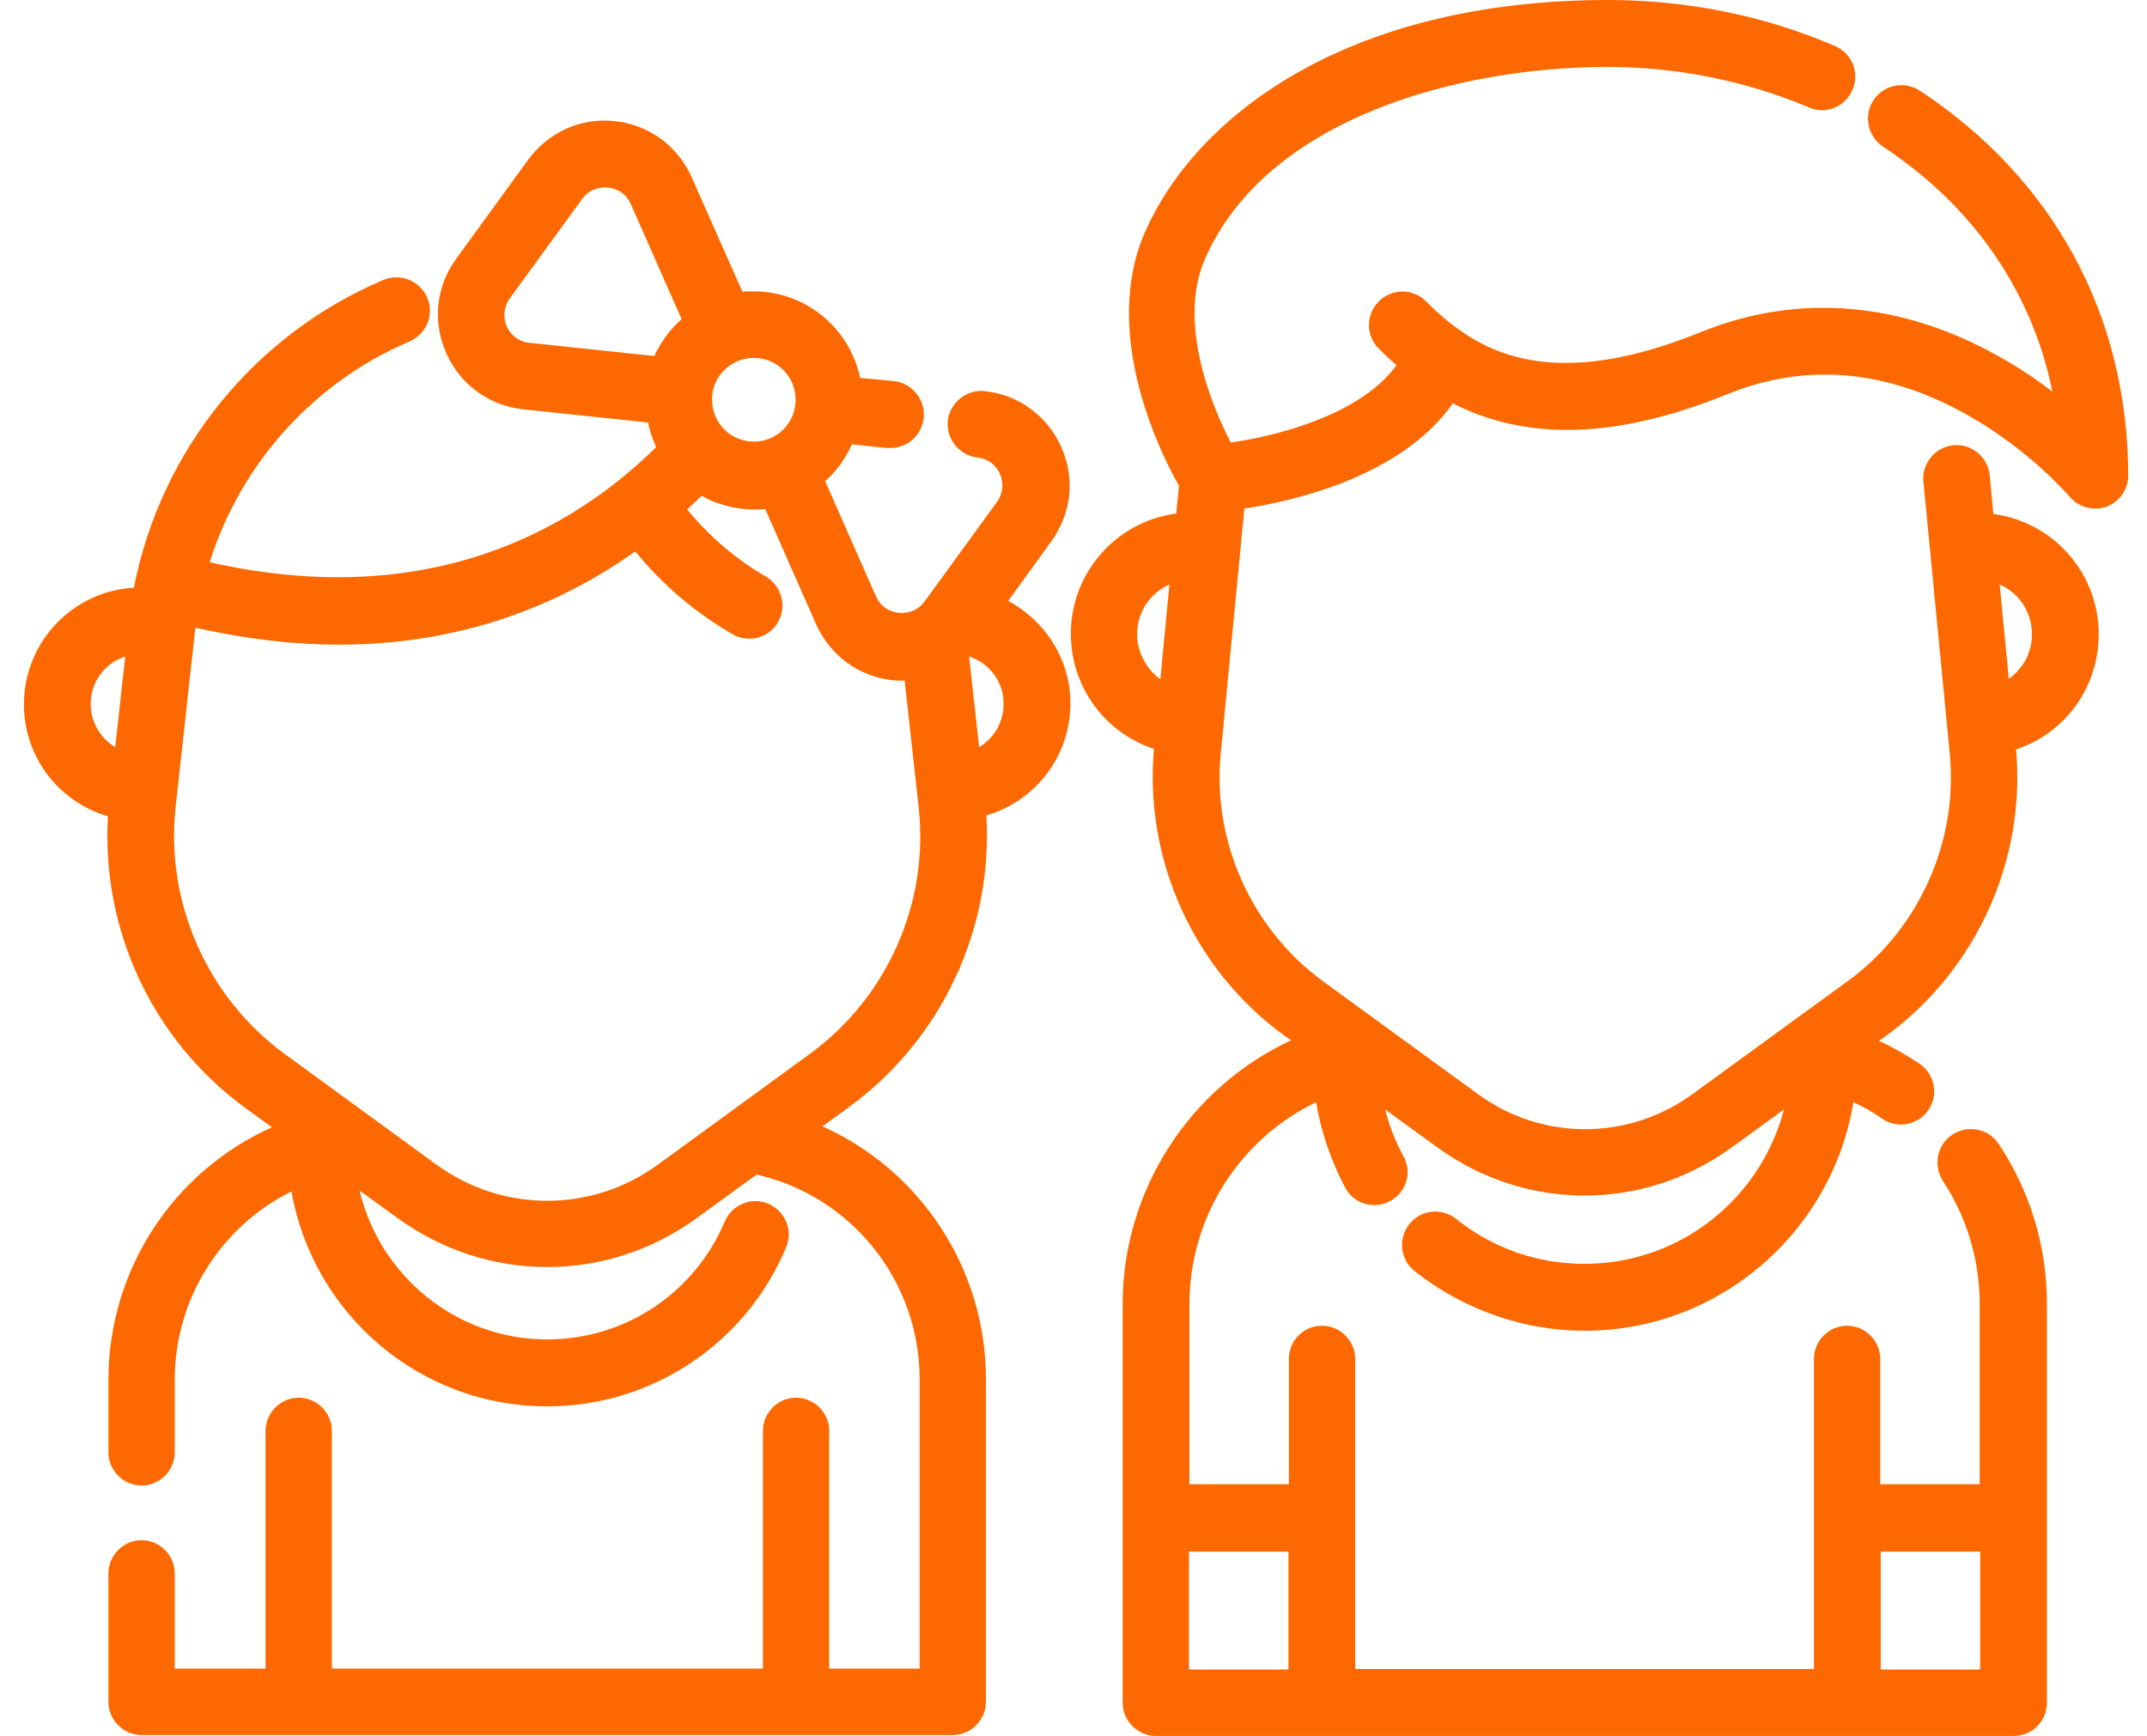 <svg width="89" height="72" viewBox="0 0 89 72" fill="none" xmlns="http://www.w3.org/2000/svg">
<path d="M79.58 3.757C78.94 3.341 78.093 3.511 77.66 4.153C77.246 4.795 77.415 5.644 78.055 6.079C81.802 8.552 84.231 12.082 85.078 16.235C84.457 15.763 83.741 15.272 82.931 14.819C78.846 12.497 74.553 12.138 70.524 13.762C64.876 16.065 62.07 14.8 60.451 13.649C59.999 13.328 59.566 12.95 59.114 12.497C58.568 11.95 57.702 11.95 57.156 12.497C56.61 13.045 56.61 13.913 57.156 14.46C57.401 14.706 57.645 14.932 57.89 15.14C56.441 17.16 53.033 18.066 51.018 18.349C50.246 16.858 48.778 13.366 49.964 10.704C52.562 4.852 60.564 2.775 66.645 2.775C69.526 2.775 72.407 3.36 74.986 4.455C75.683 4.757 76.492 4.436 76.794 3.719C77.095 3.02 76.775 2.209 76.059 1.907C73.198 0.661 69.94 0 66.683 0C55.65 0 49.531 4.946 47.478 9.59C45.633 13.743 48.043 18.689 48.872 20.143L48.759 21.294C46.292 21.615 44.391 23.729 44.391 26.278C44.391 28.506 45.822 30.393 47.836 31.054C47.422 35.66 49.493 40.21 53.221 42.928L53.522 43.136C49.361 45.061 46.537 49.309 46.537 54.085V70.603C46.537 71.358 47.158 71.981 47.911 71.981H83.478C84.249 71.981 84.852 71.358 84.852 70.603V54.085C84.852 51.706 84.174 49.422 82.856 47.44C82.442 46.798 81.576 46.628 80.936 47.044C80.296 47.459 80.126 48.327 80.54 48.969C81.538 50.479 82.065 52.254 82.065 54.085V61.542H77.942V56.35C77.942 55.595 77.321 54.972 76.568 54.972C75.814 54.972 75.193 55.595 75.193 56.35V69.206H56.177V56.35C56.177 55.595 55.556 54.972 54.803 54.972C54.031 54.972 53.428 55.595 53.428 56.35V61.542H49.305V54.085C49.305 50.441 51.413 47.213 54.558 45.703C54.765 46.949 55.179 48.138 55.763 49.252C56.008 49.705 56.478 49.97 56.968 49.97C57.194 49.97 57.42 49.913 57.627 49.8C58.304 49.441 58.549 48.592 58.173 47.931C57.834 47.327 57.589 46.666 57.42 46.005L59.604 47.591C61.43 48.912 63.557 49.573 65.685 49.573C67.813 49.573 69.94 48.912 71.766 47.591L73.951 46.005C72.99 49.686 69.658 52.405 65.685 52.405C63.727 52.405 61.882 51.763 60.357 50.536C59.754 50.064 58.888 50.158 58.417 50.763C57.947 51.367 58.041 52.235 58.643 52.707C60.639 54.293 63.143 55.18 65.685 55.18C71.277 55.18 75.946 51.083 76.831 45.703C77.246 45.892 77.641 46.118 78.017 46.383C78.262 46.553 78.526 46.628 78.789 46.628C79.241 46.628 79.674 46.421 79.938 46.024C80.371 45.382 80.201 44.533 79.561 44.099C79.015 43.74 78.451 43.419 77.886 43.155L78.187 42.947C81.915 40.229 83.986 35.679 83.572 31.073C85.586 30.412 86.998 28.524 86.998 26.297C86.998 23.748 85.097 21.634 82.63 21.313L82.48 19.708C82.404 18.953 81.727 18.387 80.973 18.462C80.22 18.538 79.656 19.218 79.731 19.973L80.823 31.243C81.18 34.905 79.543 38.548 76.568 40.701L70.166 45.363C67.493 47.308 63.915 47.308 61.261 45.363L54.859 40.701C51.884 38.53 50.246 34.905 50.604 31.243L51.583 21.087C53.692 20.766 58.097 19.746 60.225 16.726C63.332 18.311 67.078 18.179 71.597 16.348C74.835 15.027 78.187 15.31 81.538 17.198C84.136 18.651 85.775 20.577 85.793 20.596C86.057 20.917 86.452 21.087 86.848 21.087C86.998 21.087 87.168 21.068 87.318 21.011C87.865 20.803 88.222 20.294 88.222 19.708C88.203 13.082 85.134 7.419 79.58 3.757ZM77.961 64.336H82.084V69.225H77.961V64.336ZM53.409 64.336V69.225H49.286V64.336H53.409ZM84.231 26.297C84.231 27.071 83.854 27.732 83.27 28.147L82.894 24.239C83.685 24.579 84.231 25.372 84.231 26.297ZM47.139 26.297C47.139 25.372 47.685 24.579 48.476 24.239L48.1 28.166C47.516 27.732 47.139 27.052 47.139 26.297Z" fill="#FD6900"/>
<path d="M41.792 24.919L43.581 22.446C44.41 21.294 44.579 19.841 43.995 18.538C43.412 17.235 42.225 16.367 40.813 16.216C40.06 16.141 39.383 16.688 39.288 17.443C39.213 18.198 39.759 18.878 40.512 18.972C41.115 19.029 41.378 19.482 41.453 19.652C41.529 19.841 41.679 20.313 41.322 20.822L38.328 24.938C37.97 25.428 37.462 25.428 37.255 25.41C37.048 25.391 36.558 25.277 36.313 24.73L34.205 19.954C34.675 19.539 35.052 19.01 35.316 18.425L36.765 18.576C36.822 18.576 36.859 18.576 36.916 18.576C37.613 18.576 38.215 18.047 38.29 17.33C38.366 16.575 37.82 15.895 37.067 15.801L35.654 15.669C35.221 13.611 33.414 12.082 31.249 12.082C31.098 12.082 30.929 12.082 30.778 12.101L28.669 7.343C28.086 6.041 26.899 5.173 25.487 5.022C24.075 4.87 22.738 5.475 21.891 6.626L18.916 10.723C18.069 11.874 17.919 13.347 18.502 14.649C19.086 15.952 20.272 16.82 21.684 16.971L26.862 17.519C26.937 17.877 27.05 18.217 27.201 18.538C23.699 21.993 17.749 25.353 8.693 23.314C9.973 19.236 12.986 15.857 16.977 14.158C17.674 13.856 18.013 13.045 17.711 12.346C17.41 11.648 16.601 11.308 15.885 11.61C10.519 13.894 6.659 18.689 5.549 24.371C3.026 24.503 0.992 26.618 0.992 29.204C0.992 31.413 2.461 33.263 4.475 33.848C4.193 38.567 6.339 43.155 10.18 45.949L11.272 46.742C7.224 48.554 4.494 52.612 4.494 57.219V60.22C4.494 60.975 5.116 61.598 5.869 61.598C6.622 61.598 7.243 60.975 7.243 60.22V57.219C7.243 53.84 9.182 50.838 12.082 49.403C12.967 54.462 17.372 58.314 22.682 58.314C27.012 58.314 30.91 55.727 32.586 51.725C32.887 51.027 32.548 50.215 31.851 49.913C31.155 49.611 30.345 49.951 30.044 50.649C28.782 53.632 25.902 55.539 22.682 55.539C18.916 55.539 15.735 52.896 14.906 49.365L16.469 50.498C18.333 51.857 20.498 52.537 22.682 52.537C24.866 52.537 27.031 51.857 28.895 50.498L31.362 48.705C35.297 49.592 38.121 53.122 38.121 57.181V69.187H34.374V59.333C34.374 58.578 33.753 57.955 33 57.955C32.247 57.955 31.625 58.578 31.625 59.333V69.187H13.758V59.333C13.758 58.578 13.136 57.955 12.383 57.955C11.63 57.955 11.009 58.578 11.009 59.333V69.187H7.243V65.242C7.243 64.487 6.622 63.864 5.869 63.864C5.116 63.864 4.494 64.487 4.494 65.242V70.565C4.494 71.32 5.116 71.943 5.869 71.943H39.495C40.249 71.943 40.87 71.32 40.87 70.565V57.181C40.87 52.594 38.14 48.516 34.092 46.704L35.184 45.911C39.025 43.117 41.171 38.53 40.889 33.81C42.903 33.225 44.372 31.375 44.372 29.166C44.372 27.335 43.318 25.73 41.792 24.919ZM4.777 30.979C4.174 30.62 3.76 29.959 3.76 29.185C3.76 28.26 4.362 27.486 5.191 27.222L4.777 30.979ZM31.249 14.838C32.209 14.838 32.981 15.612 32.981 16.575C32.981 17.538 32.209 18.311 31.249 18.311C30.288 18.311 29.517 17.538 29.517 16.575C29.498 15.631 30.288 14.838 31.249 14.838ZM27.125 14.762L21.948 14.215C21.345 14.158 21.082 13.705 21.006 13.535C20.931 13.347 20.78 12.875 21.138 12.365L24.132 8.25C24.489 7.759 24.998 7.759 25.205 7.778C25.412 7.797 25.902 7.91 26.146 8.457L28.255 13.233C27.784 13.649 27.389 14.177 27.125 14.762ZM33.565 43.702L27.276 48.289C24.527 50.291 20.837 50.291 18.088 48.289L11.8 43.702C8.58 41.342 6.848 37.416 7.281 33.452L8.09 26.108C8.09 26.089 8.09 26.051 8.109 26.032C10.237 26.505 12.214 26.731 14.04 26.731C19.236 26.731 23.285 25.032 26.335 22.861C27.125 23.843 28.462 25.202 30.364 26.297C31.079 26.712 32.002 26.41 32.322 25.655C32.604 25.013 32.341 24.258 31.738 23.899C30.194 23.012 29.121 21.898 28.481 21.124C28.688 20.936 28.895 20.747 29.084 20.558C29.724 20.917 30.458 21.124 31.249 21.124C31.418 21.124 31.569 21.124 31.72 21.105L33.828 25.881C34.412 27.184 35.598 28.052 36.991 28.203C37.142 28.222 37.274 28.222 37.424 28.222C37.443 28.222 37.481 28.222 37.5 28.222L38.083 33.489C38.516 37.435 36.784 41.361 33.565 43.702ZM40.587 30.979L40.173 27.222C41.002 27.486 41.604 28.26 41.604 29.185C41.604 29.959 41.19 30.62 40.587 30.979Z" fill="#FD6900"/>
</svg>
